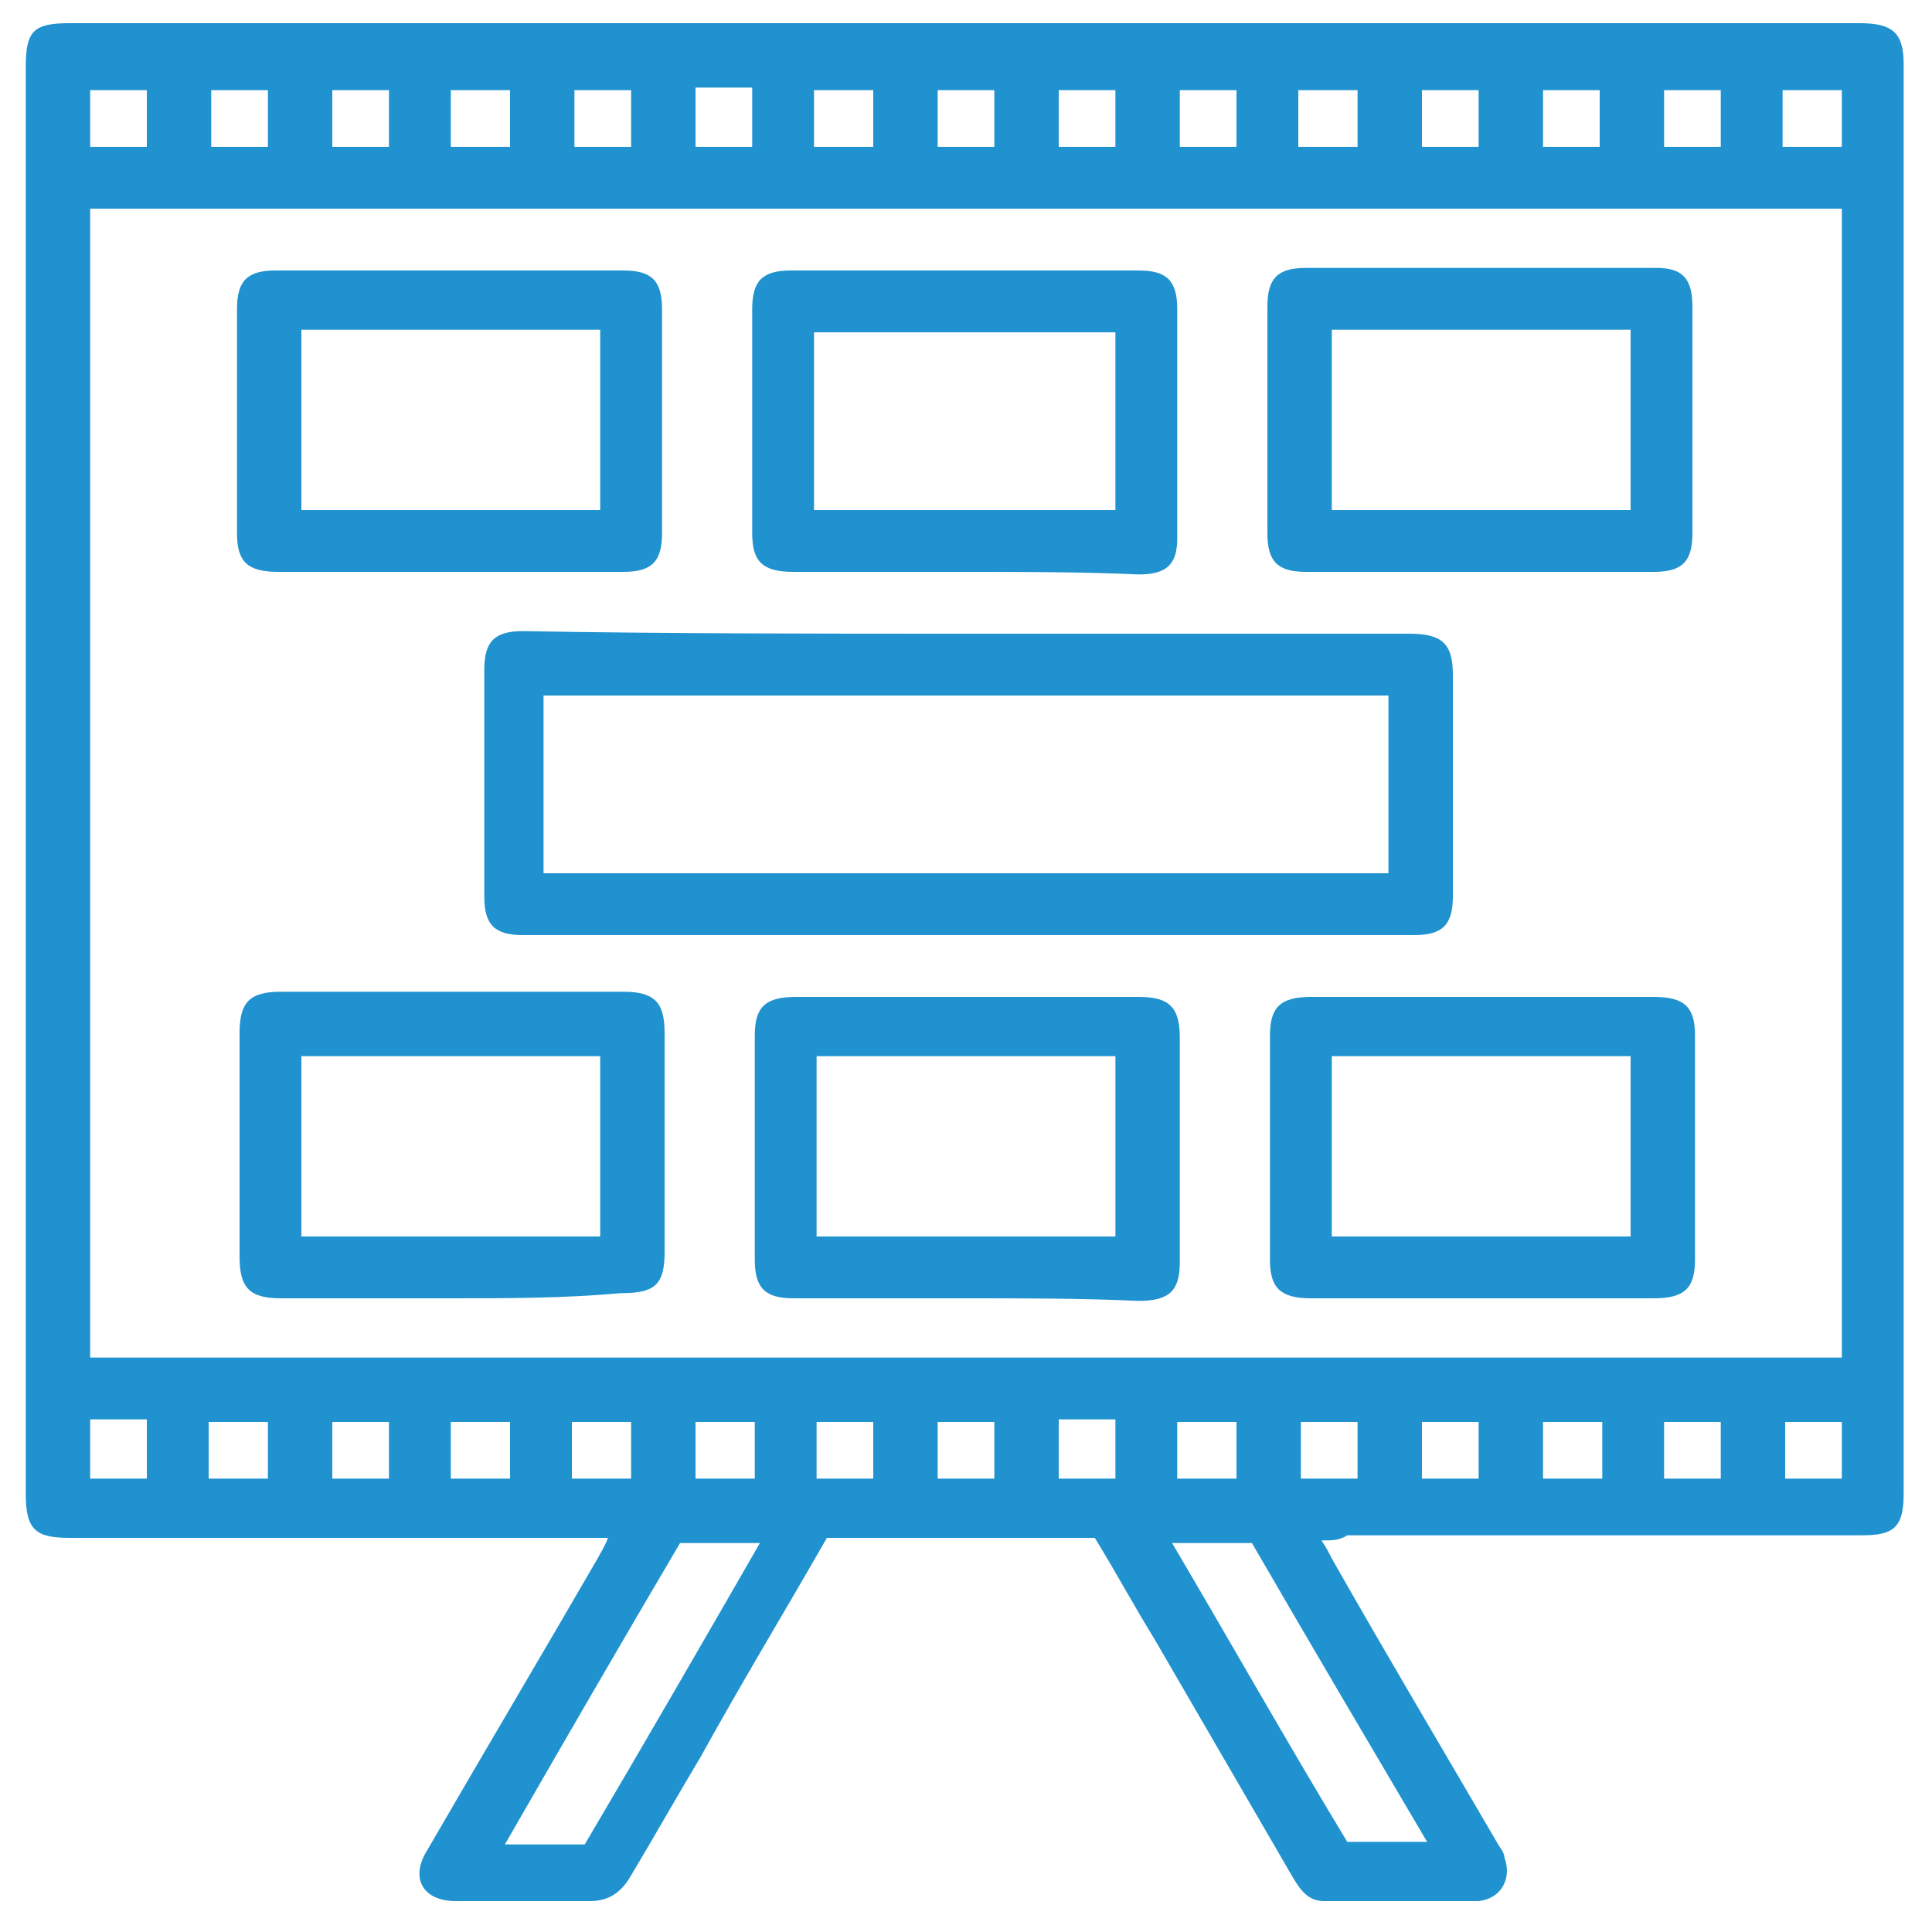 <?xml version="1.0" encoding="utf-8"?>
<!-- Generator: Adobe Illustrator 24.0.0, SVG Export Plug-In . SVG Version: 6.00 Build 0)  -->
<svg version="1.1" id="Layer_1" xmlns="http://www.w3.org/2000/svg" xmlns:xlink="http://www.w3.org/1999/xlink" x="0px" y="0px"
	 viewBox="0 0 75 75" style="enable-background:new 0 0 75 75;" xml:space="preserve">
<style type="text/css">
	.st0{fill:#1F92CF;}
</style>
<g>
	<path class="st0" d="M51.3,59.8c0.2,0.3,0.3,0.5,0.4,0.7c2.1,3.7,4.3,7.4,6.4,11c0.1,0.2,0.3,0.4,0.3,0.6c0.3,0.8-0.1,1.6-1,1.7
		c-2,0-4,0-6,0c-0.6,0-0.9-0.4-1.2-0.9c-1.8-3.1-3.6-6.2-5.4-9.3c-0.8-1.3-1.5-2.6-2.3-3.9c-3.5,0-6.9,0-10.4,0
		c-1.6,2.8-3.3,5.6-4.9,8.5c-0.9,1.5-1.8,3.1-2.7,4.6c-0.4,0.7-0.9,1-1.6,1c-1.7,0-3.5,0-5.2,0c-1.3,0-1.8-0.9-1.1-2
		c2.2-3.8,4.4-7.5,6.6-11.3c0.1-0.2,0.3-0.5,0.4-0.8c-0.4,0-0.6,0-0.9,0c-6.7,0-13.4,0-20,0c-1.3,0-1.7-0.3-1.7-1.7
		c0-18.5,0-36.9,0-55.4c0-1.4,0.3-1.7,1.7-1.7c23.2,0,46.4,0,69.5,0c1.3,0,1.7,0.4,1.7,1.6c0,18.5,0,37,0,55.5
		c0,1.3-0.4,1.6-1.6,1.6c-6.7,0-13.4,0-20,0C52,59.8,51.7,59.8,51.3,59.8z M3.5,8.1c0,14.9,0,29.7,0,44.6c22.7,0,45.4,0,68,0
		c0-14.9,0-29.7,0-44.6C48.8,8.1,26.2,8.1,3.5,8.1z M48.6,59.9c-1.1,0-2.1,0-3.1,0c2.3,3.9,4.5,7.8,6.8,11.6c1,0,2,0,3.1,0
		C53.1,67.6,50.8,63.7,48.6,59.9z M26.4,59.9c-2.3,3.9-4.5,7.7-6.8,11.7c1.1,0,2.1,0,3.1,0c2.3-3.9,4.5-7.7,6.8-11.7
		C28.4,59.9,27.4,59.9,26.4,59.9z M52.7,3.5c-0.8,0-1.5,0-2.3,0c0,0.8,0,1.5,0,2.2c0.8,0,1.5,0,2.3,0C52.7,4.9,52.7,4.2,52.7,3.5z
		 M57.4,3.5c-0.8,0-1.5,0-2.2,0c0,0.8,0,1.5,0,2.2c0.8,0,1.5,0,2.2,0C57.4,4.9,57.4,4.2,57.4,3.5z M62.1,5.7c0-0.8,0-1.5,0-2.2
		c-0.8,0-1.5,0-2.2,0c0,0.8,0,1.5,0,2.2C60.6,5.7,61.4,5.7,62.1,5.7z M66.8,3.5c-0.8,0-1.5,0-2.2,0c0,0.8,0,1.5,0,2.2
		c0.8,0,1.5,0,2.2,0C66.8,4.9,66.8,4.2,66.8,3.5z M71.5,3.5c-0.8,0-1.5,0-2.3,0c0,0.8,0,1.5,0,2.2c0.8,0,1.5,0,2.3,0
		C71.5,4.9,71.5,4.2,71.5,3.5z M24.5,3.5c-0.8,0-1.5,0-2.2,0c0,0.8,0,1.5,0,2.2c0.8,0,1.5,0,2.2,0C24.5,5,24.5,4.2,24.5,3.5z
		 M5.7,5.7c0-0.8,0-1.5,0-2.2c-0.8,0-1.5,0-2.2,0c0,0.8,0,1.5,0,2.2C4.2,5.7,5,5.7,5.7,5.7z M10.4,3.5c-0.8,0-1.5,0-2.2,0
		c0,0.8,0,1.5,0,2.2c0.8,0,1.5,0,2.2,0C10.4,4.9,10.4,4.2,10.4,3.5z M12.9,3.5c0,0.8,0,1.5,0,2.2c0.8,0,1.5,0,2.2,0
		c0-0.8,0-1.5,0-2.2C14.4,3.5,13.6,3.5,12.9,3.5z M19.8,3.5c-0.8,0-1.5,0-2.3,0c0,0.8,0,1.5,0,2.2c0.8,0,1.5,0,2.3,0
		C19.8,5,19.8,4.3,19.8,3.5z M29.2,5.7c0-0.8,0-1.5,0-2.3c-0.8,0-1.5,0-2.2,0c0,0.8,0,1.5,0,2.3C27.7,5.7,28.4,5.7,29.2,5.7z
		 M33.9,3.5c-0.8,0-1.5,0-2.3,0c0,0.8,0,1.5,0,2.2c0.8,0,1.5,0,2.3,0C33.9,5,33.9,4.3,33.9,3.5z M5.7,57.4c0-0.8,0-1.5,0-2.3
		c-0.8,0-1.5,0-2.2,0c0,0.8,0,1.5,0,2.3C4.2,57.4,4.9,57.4,5.7,57.4z M10.4,55.2c-0.8,0-1.5,0-2.3,0c0,0.8,0,1.5,0,2.2
		c0.8,0,1.5,0,2.3,0C10.4,56.6,10.4,55.9,10.4,55.2z M15.1,57.4c0-0.8,0-1.5,0-2.2c-0.8,0-1.5,0-2.2,0c0,0.8,0,1.5,0,2.2
		C13.6,57.4,14.4,57.4,15.1,57.4z M19.8,57.4c0-0.8,0-1.5,0-2.2c-0.8,0-1.5,0-2.3,0c0,0.8,0,1.5,0,2.2C18.3,57.4,19,57.4,19.8,57.4z
		 M24.5,55.2c-0.8,0-1.5,0-2.3,0c0,0.8,0,1.5,0,2.2c0.8,0,1.5,0,2.3,0C24.5,56.6,24.5,55.9,24.5,55.2z M38.6,5.7c0-0.8,0-1.5,0-2.2
		c-0.8,0-1.5,0-2.2,0c0,0.8,0,1.5,0,2.2C37.2,5.7,37.9,5.7,38.6,5.7z M33.9,55.2c-0.8,0-1.5,0-2.2,0c0,0.8,0,1.5,0,2.2
		c0.8,0,1.5,0,2.2,0C33.9,56.7,33.9,55.9,33.9,55.2z M38.6,57.4c0-0.8,0-1.5,0-2.2c-0.8,0-1.5,0-2.2,0c0,0.8,0,1.5,0,2.2
		C37.1,57.4,37.9,57.4,38.6,57.4z M43.3,57.4c0-0.8,0-1.5,0-2.3c-0.8,0-1.5,0-2.2,0c0,0.8,0,1.5,0,2.3
		C41.8,57.4,42.5,57.4,43.3,57.4z M48,57.4c0-0.8,0-1.5,0-2.2c-0.8,0-1.5,0-2.3,0c0,0.8,0,1.5,0,2.2C46.5,57.4,47.2,57.4,48,57.4z
		 M50.5,57.4c0.8,0,1.5,0,2.2,0c0-0.8,0-1.5,0-2.2c-0.8,0-1.5,0-2.2,0C50.5,55.9,50.5,56.6,50.5,57.4z M27,55.2c0,0.8,0,1.5,0,2.2
		c0.8,0,1.5,0,2.3,0c0-0.8,0-1.5,0-2.2C28.5,55.2,27.8,55.2,27,55.2z M59.9,57.4c0.8,0,1.5,0,2.3,0c0-0.8,0-1.5,0-2.2
		c-0.8,0-1.5,0-2.3,0C59.9,55.9,59.9,56.6,59.9,57.4z M64.6,55.2c0,0.8,0,1.5,0,2.2c0.8,0,1.5,0,2.2,0c0-0.8,0-1.5,0-2.2
		C66.1,55.2,65.3,55.2,64.6,55.2z M69.3,55.2c0,0.8,0,1.5,0,2.2c0.8,0,1.5,0,2.2,0c0-0.8,0-1.5,0-2.2C70.8,55.2,70,55.2,69.3,55.2z
		 M43.3,5.7c0-0.8,0-1.5,0-2.2c-0.8,0-1.5,0-2.2,0c0,0.8,0,1.5,0,2.2C41.8,5.7,42.6,5.7,43.3,5.7z M45.8,3.5c0,0.8,0,1.5,0,2.2
		c0.8,0,1.5,0,2.2,0c0-0.8,0-1.5,0-2.2C47.3,3.5,46.5,3.5,45.8,3.5z M55.2,57.4c0.8,0,1.5,0,2.2,0c0-0.8,0-1.5,0-2.2
		c-0.8,0-1.5,0-2.2,0C55.2,55.9,55.2,56.7,55.2,57.4z"/>
	<path class="st0" d="M37.5,24.6c5.7,0,11.4,0,17.2,0c1.3,0,1.7,0.4,1.7,1.6c0,2.9,0,5.7,0,8.6c0,1.1-0.4,1.5-1.5,1.5
		c-11.5,0-23,0-34.6,0c-1.1,0-1.5-0.4-1.5-1.5c0-2.9,0-5.9,0-8.8c0-1.1,0.4-1.5,1.5-1.5C25.9,24.6,31.7,24.6,37.5,24.6z M21.1,33.9
		c11,0,21.9,0,32.8,0c0-2.3,0-4.7,0-6.9c-11,0-21.9,0-32.8,0C21.1,29.3,21.1,31.6,21.1,33.9z"/>
	<path class="st0" d="M57.4,22.2c-2.2,0-4.4,0-6.7,0c-1.1,0-1.5-0.4-1.5-1.5c0-2.9,0-5.9,0-8.8c0-1.1,0.4-1.5,1.5-1.5
		c4.5,0,9,0,13.6,0c1,0,1.4,0.4,1.4,1.5c0,2.9,0,5.9,0,8.8c0,1.1-0.4,1.5-1.5,1.5C61.9,22.2,59.7,22.2,57.4,22.2z M63.3,19.8
		c0-2.4,0-4.7,0-7c-3.9,0-7.8,0-11.6,0c0,2.3,0,4.6,0,7C55.6,19.8,59.4,19.8,63.3,19.8z"/>
	<path class="st0" d="M37.4,22.2c-2.2,0-4.4,0-6.6,0c-1.2,0-1.6-0.4-1.6-1.5c0-2.9,0-5.8,0-8.7c0-1.1,0.4-1.5,1.5-1.5
		c4.5,0,9,0,13.5,0c1.1,0,1.5,0.4,1.5,1.5c0,3,0,5.9,0,8.9c0,1-0.4,1.4-1.5,1.4C42,22.2,39.7,22.2,37.4,22.2z M43.3,12.9
		c-3.9,0-7.8,0-11.7,0c0,2.3,0,4.6,0,6.9c3.9,0,7.8,0,11.7,0C43.3,17.5,43.3,15.2,43.3,12.9z"/>
	<path class="st0" d="M17.5,22.2c-2.2,0-4.4,0-6.7,0c-1.2,0-1.6-0.4-1.6-1.5c0-2.9,0-5.8,0-8.7c0-1.1,0.4-1.5,1.5-1.5
		c4.5,0,9,0,13.5,0c1.1,0,1.5,0.4,1.5,1.5c0,2.9,0,5.8,0,8.7c0,1.1-0.4,1.5-1.5,1.5C22,22.2,19.8,22.2,17.5,22.2z M23.3,19.8
		c0-2.4,0-4.7,0-7c-3.9,0-7.8,0-11.6,0c0,2.3,0,4.6,0,7C15.6,19.8,19.4,19.8,23.3,19.8z"/>
	<path class="st0" d="M17.5,50.4c-2.2,0-4.4,0-6.6,0c-1.2,0-1.6-0.4-1.6-1.6c0-2.9,0-5.8,0-8.7c0-1.2,0.4-1.6,1.6-1.6
		c4.4,0,8.8,0,13.3,0c1.2,0,1.6,0.4,1.6,1.6c0,2.8,0,5.7,0,8.5c0,1.3-0.4,1.6-1.7,1.6C21.9,50.4,19.7,50.4,17.5,50.4z M23.3,48
		c0-2.4,0-4.7,0-7c-3.9,0-7.8,0-11.6,0c0,2.3,0,4.6,0,7C15.6,48,19.4,48,23.3,48z"/>
	<path class="st0" d="M37.5,50.4c-2.2,0-4.5,0-6.7,0c-1.1,0-1.5-0.4-1.5-1.5c0-2.9,0-5.8,0-8.7c0-1.1,0.4-1.5,1.6-1.5
		c4.4,0,8.9,0,13.3,0c1.2,0,1.6,0.4,1.6,1.6c0,2.9,0,5.8,0,8.7c0,1.1-0.4,1.5-1.6,1.5C42,50.4,39.7,50.4,37.5,50.4z M31.7,41
		c0,2.4,0,4.7,0,7c3.9,0,7.8,0,11.6,0c0-2.3,0-4.7,0-7C39.4,41,35.6,41,31.7,41z"/>
	<path class="st0" d="M57.5,38.7c2.2,0,4.4,0,6.7,0c1.2,0,1.6,0.4,1.6,1.5c0,2.9,0,5.8,0,8.7c0,1.1-0.4,1.5-1.6,1.5
		c-4.4,0-8.9,0-13.3,0c-1.2,0-1.6-0.4-1.6-1.5c0-2.9,0-5.8,0-8.7c0-1.1,0.4-1.5,1.6-1.5C53,38.7,55.2,38.7,57.5,38.7z M63.3,48
		c0-2.4,0-4.7,0-7c-3.9,0-7.8,0-11.6,0c0,2.3,0,4.6,0,7C55.6,48,59.4,48,63.3,48z"/>
</g>
</svg>
